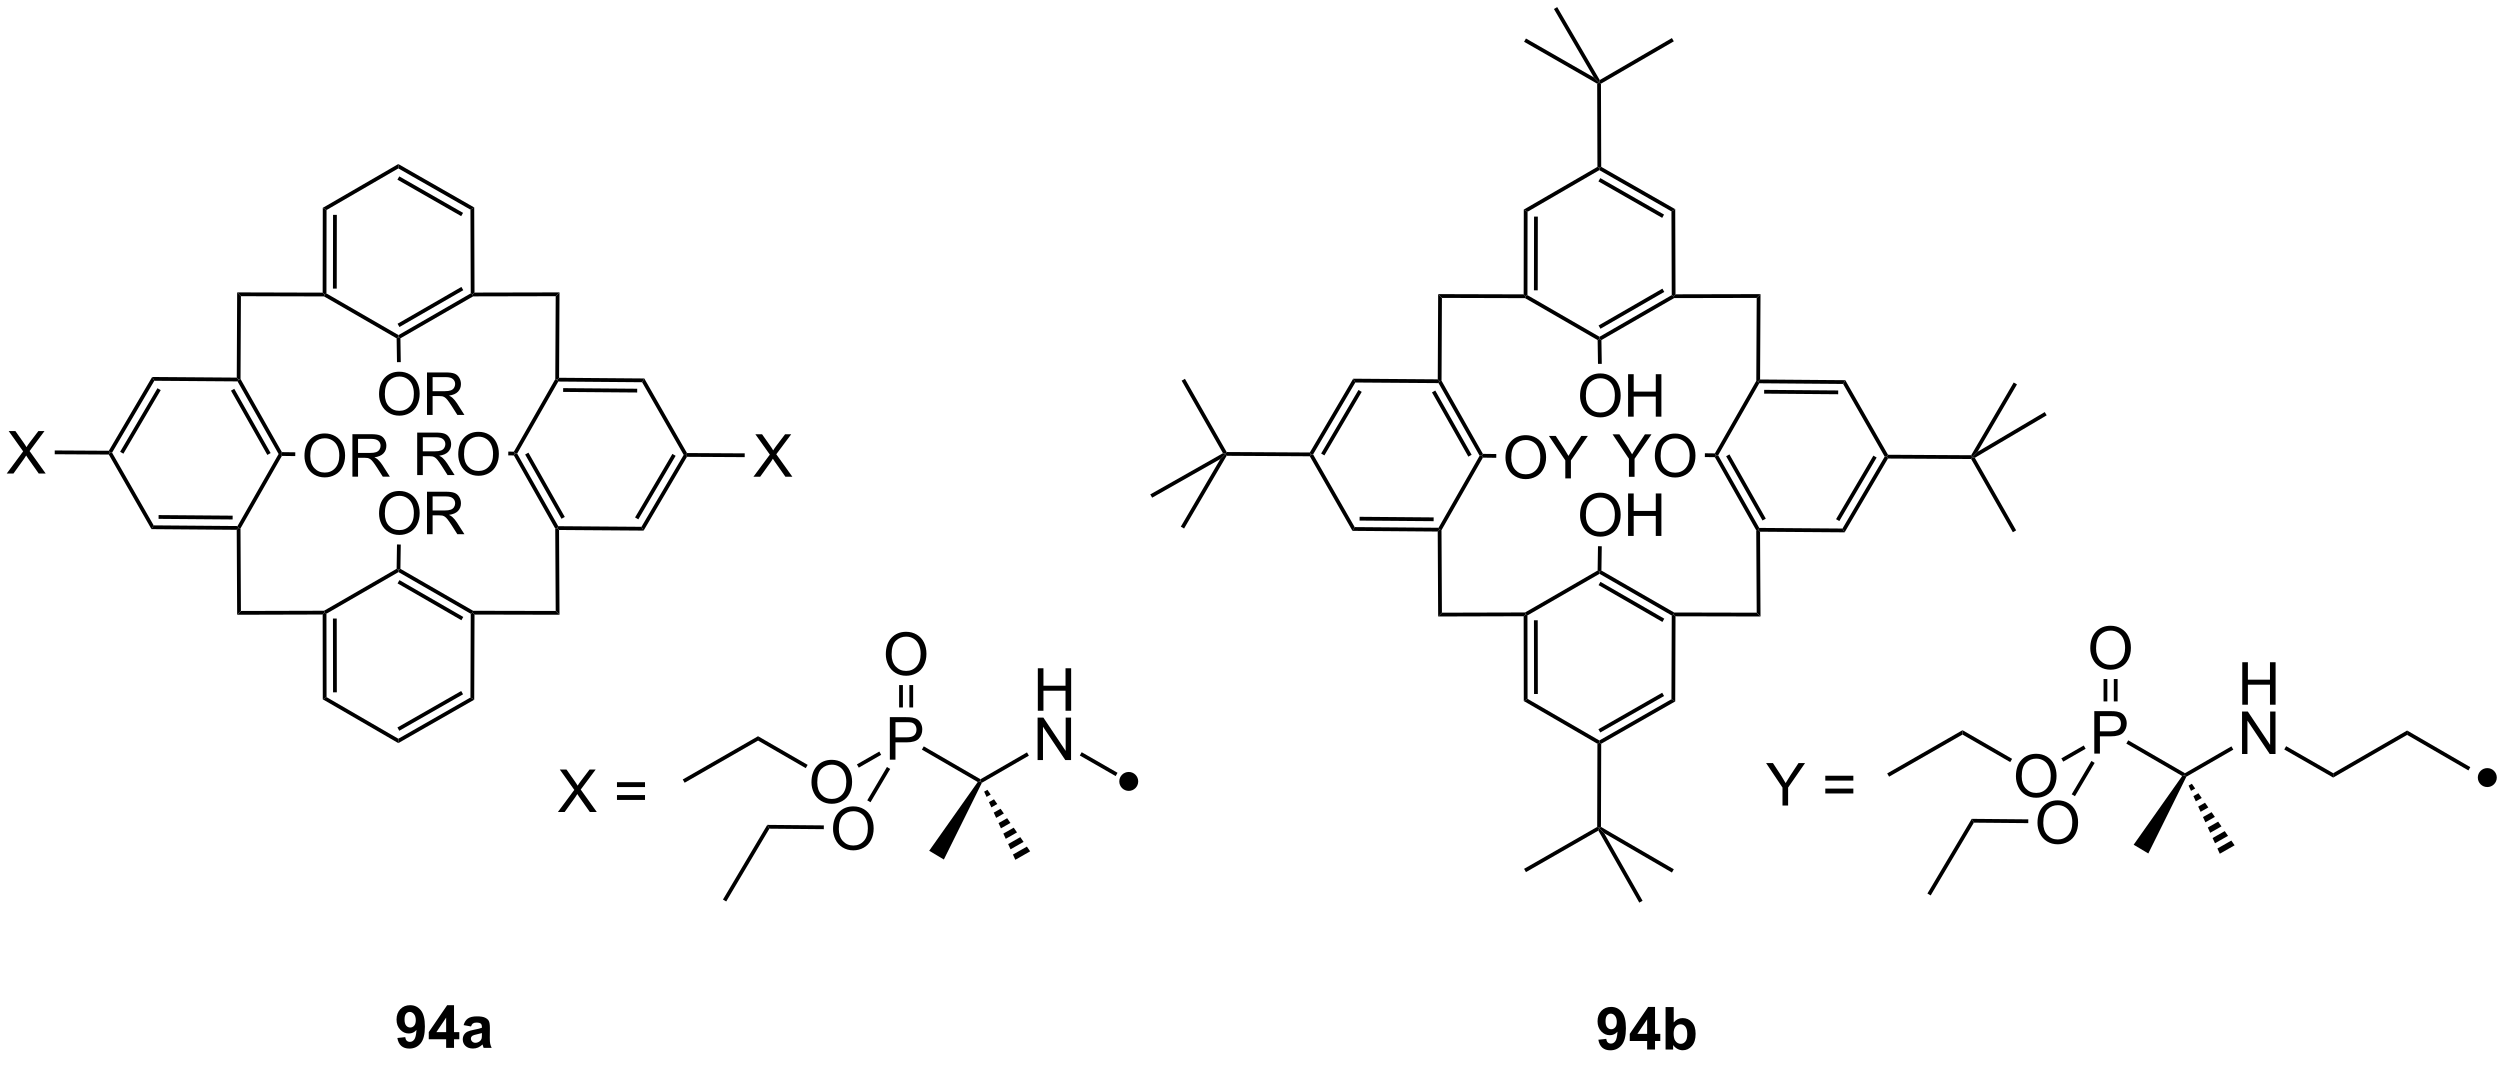 <?xml version="1.0" encoding="UTF-8"?>
<!DOCTYPE svg PUBLIC '-//W3C//DTD SVG 1.0//EN'
          'http://www.w3.org/TR/2001/REC-SVG-20010904/DTD/svg10.dtd'>
<svg stroke-dasharray="none" shape-rendering="auto" xmlns="http://www.w3.org/2000/svg" font-family="'Dialog'" text-rendering="auto" width="90" fill-opacity="1" color-interpolation="auto" color-rendering="auto" preserveAspectRatio="xMidYMid meet" font-size="12px" viewBox="0 0 90 39" fill="black" xmlns:xlink="http://www.w3.org/1999/xlink" stroke="black" image-rendering="auto" stroke-miterlimit="10" stroke-linecap="square" stroke-linejoin="miter" font-style="normal" stroke-width="1" height="39" stroke-dashoffset="0" font-weight="normal" stroke-opacity="1"
><!--Generated by the Batik Graphics2D SVG Generator--><defs id="genericDefs"
  /><g
  ><defs id="defs1"
    ><clipPath clipPathUnits="userSpaceOnUse" id="clipPath1"
      ><path d="M0.67 0.633 L347.197 0.633 L347.197 147.313 L0.67 147.313 L0.67 0.633 Z"
      /></clipPath
      ><clipPath clipPathUnits="userSpaceOnUse" id="clipPath2"
      ><path d="M116.423 28.779 L116.423 171.381 L453.315 171.381 L453.315 28.779 Z"
      /></clipPath
    ></defs
    ><g transform="translate(-0,0) scale(0.26,0.26) translate(-0.67,-0.633) matrix(1.029,0,0,1.029,-119.082,-28.969)"
    ><path d="M451.067 134.674 C450.362 134.674 449.791 134.103 449.791 133.398 C449.791 132.694 450.362 132.123 451.067 132.123 C451.771 132.123 452.342 132.694 452.342 133.398 C452.342 134.103 451.771 134.674 451.067 134.674" stroke="none" clip-path="url(#clipPath2)"
    /></g
    ><g transform="matrix(0.267,0,0,0.267,-31.102,-7.688)"
    ><path d="M268.678 135.43 C267.973 135.43 267.402 134.858 267.402 134.154 C267.402 133.45 267.973 132.878 268.678 132.878 C269.382 132.878 269.953 133.45 269.953 134.154 C269.953 134.858 269.382 135.43 268.678 135.43" stroke="none" clip-path="url(#clipPath2)"
    /></g
    ><g transform="matrix(0.267,0,0,0.267,-31.102,-7.688)"
    ><path d="M170.064 168.749 L171.126 168.632 Q171.165 168.957 171.329 169.114 Q171.493 169.27 171.761 169.27 Q172.102 169.27 172.339 168.957 Q172.579 168.645 172.644 167.66 Q172.23 168.14 171.61 168.14 Q170.933 168.14 170.444 167.619 Q169.954 167.098 169.954 166.262 Q169.954 165.39 170.47 164.858 Q170.988 164.325 171.79 164.325 Q172.66 164.325 173.217 164.999 Q173.777 165.671 173.777 167.215 Q173.777 168.785 173.194 169.481 Q172.613 170.176 171.681 170.176 Q171.009 170.176 170.595 169.819 Q170.181 169.46 170.064 168.749 ZM172.548 166.351 Q172.548 165.819 172.303 165.528 Q172.058 165.233 171.738 165.233 Q171.433 165.233 171.233 165.476 Q171.032 165.715 171.032 166.262 Q171.032 166.817 171.251 167.077 Q171.47 167.335 171.798 167.335 Q172.113 167.335 172.329 167.085 Q172.548 166.835 172.548 166.351 ZM176.64 170.075 L176.64 168.921 L174.297 168.921 L174.297 167.96 L176.781 164.325 L177.703 164.325 L177.703 167.957 L178.414 167.957 L178.414 168.921 L177.703 168.921 L177.703 170.075 L176.64 170.075 ZM176.64 167.957 L176.64 165.999 L175.325 167.957 L176.64 167.957 ZM179.993 167.192 L178.996 167.012 Q179.165 166.41 179.574 166.121 Q179.985 165.832 180.793 165.832 Q181.527 165.832 181.886 166.007 Q182.246 166.179 182.392 166.447 Q182.54 166.715 182.54 167.429 L182.527 168.71 Q182.527 169.257 182.579 169.517 Q182.634 169.778 182.777 170.075 L181.691 170.075 Q181.649 169.965 181.587 169.749 Q181.558 169.653 181.548 169.621 Q181.267 169.895 180.946 170.033 Q180.626 170.168 180.261 170.168 Q179.621 170.168 179.251 169.822 Q178.884 169.473 178.884 168.942 Q178.884 168.59 179.05 168.314 Q179.22 168.038 179.522 167.892 Q179.824 167.746 180.394 167.637 Q181.165 167.491 181.462 167.366 L181.462 167.257 Q181.462 166.942 181.306 166.806 Q181.149 166.671 180.714 166.671 Q180.423 166.671 180.259 166.788 Q180.095 166.903 179.993 167.192 ZM181.462 168.082 Q181.251 168.153 180.793 168.252 Q180.337 168.348 180.196 168.442 Q179.98 168.593 179.98 168.827 Q179.98 169.059 180.152 169.228 Q180.324 169.395 180.589 169.395 Q180.886 169.395 181.157 169.2 Q181.355 169.051 181.418 168.835 Q181.462 168.694 181.462 168.301 L181.462 168.082 Z" stroke="none" clip-path="url(#clipPath2)"
    /></g
    ><g transform="matrix(0.267,0,0,0.267,-31.102,-7.688)"
    ><path d="M172.737 92.846 L172.737 87.12 L175.276 87.12 Q176.042 87.12 176.44 87.273 Q176.839 87.427 177.076 87.817 Q177.315 88.208 177.315 88.682 Q177.315 89.291 176.919 89.711 Q176.526 90.127 175.701 90.239 Q176.002 90.385 176.159 90.526 Q176.489 90.831 176.786 91.286 L177.784 92.846 L176.831 92.846 L176.073 91.653 Q175.739 91.138 175.523 90.864 Q175.31 90.591 175.141 90.481 Q174.971 90.372 174.794 90.331 Q174.667 90.302 174.372 90.302 L173.495 90.302 L173.495 92.846 L172.737 92.846 ZM173.495 89.646 L175.122 89.646 Q175.643 89.646 175.935 89.539 Q176.229 89.432 176.38 89.195 Q176.534 88.958 176.534 88.682 Q176.534 88.276 176.237 88.015 Q175.943 87.752 175.307 87.752 L173.495 87.752 L173.495 89.646 ZM178.272 90.057 Q178.272 88.63 179.038 87.825 Q179.803 87.018 181.014 87.018 Q181.806 87.018 182.441 87.398 Q183.079 87.776 183.413 88.453 Q183.749 89.13 183.749 89.989 Q183.749 90.862 183.397 91.549 Q183.046 92.237 182.4 92.591 Q181.756 92.945 181.009 92.945 Q180.202 92.945 179.564 92.554 Q178.928 92.161 178.6 91.487 Q178.272 90.81 178.272 90.057 ZM179.053 90.067 Q179.053 91.104 179.608 91.7 Q180.165 92.294 181.006 92.294 Q181.861 92.294 182.413 91.692 Q182.967 91.091 182.967 89.987 Q182.967 89.286 182.73 88.765 Q182.493 88.245 182.038 87.958 Q181.585 87.669 181.017 87.669 Q180.212 87.669 179.631 88.224 Q179.053 88.776 179.053 90.067 Z" stroke="none" clip-path="url(#clipPath2)"
    /></g
    ><g transform="matrix(0.267,0,0,0.267,-31.102,-7.688)"
    ><path d="M167.595 81.95 Q167.595 80.523 168.36 79.718 Q169.126 78.911 170.337 78.911 Q171.129 78.911 171.764 79.291 Q172.402 79.669 172.735 80.346 Q173.071 81.023 173.071 81.882 Q173.071 82.755 172.72 83.442 Q172.368 84.13 171.722 84.484 Q171.079 84.838 170.332 84.838 Q169.524 84.838 168.886 84.447 Q168.251 84.054 167.923 83.38 Q167.595 82.703 167.595 81.95 ZM168.376 81.96 Q168.376 82.997 168.931 83.593 Q169.488 84.187 170.329 84.187 Q171.183 84.187 171.735 83.585 Q172.29 82.984 172.29 81.88 Q172.29 81.179 172.053 80.658 Q171.816 80.137 171.36 79.851 Q170.907 79.562 170.339 79.562 Q169.535 79.562 168.954 80.117 Q168.376 80.669 168.376 81.96 ZM174.06 84.739 L174.06 79.012 L176.599 79.012 Q177.364 79.012 177.763 79.166 Q178.161 79.32 178.398 79.71 Q178.638 80.101 178.638 80.575 Q178.638 81.184 178.242 81.604 Q177.849 82.02 177.023 82.132 Q177.325 82.278 177.481 82.419 Q177.812 82.723 178.109 83.179 L179.106 84.739 L178.153 84.739 L177.395 83.546 Q177.062 83.031 176.846 82.757 Q176.632 82.484 176.463 82.374 Q176.294 82.265 176.117 82.223 Q175.989 82.195 175.695 82.195 L174.817 82.195 L174.817 84.739 L174.06 84.739 ZM174.817 81.538 L176.445 81.538 Q176.966 81.538 177.257 81.432 Q177.552 81.325 177.703 81.088 Q177.856 80.851 177.856 80.575 Q177.856 80.169 177.56 79.908 Q177.265 79.645 176.63 79.645 L174.817 79.645 L174.817 81.538 Z" stroke="none" clip-path="url(#clipPath2)"
    /></g
    ><g transform="matrix(0.267,0,0,0.267,-31.102,-7.688)"
    ><path d="M157.539 90.275 Q157.539 88.847 158.305 88.043 Q159.071 87.236 160.281 87.236 Q161.073 87.236 161.709 87.616 Q162.347 87.993 162.68 88.671 Q163.016 89.347 163.016 90.207 Q163.016 91.079 162.664 91.767 Q162.313 92.454 161.667 92.808 Q161.024 93.163 160.276 93.163 Q159.469 93.163 158.831 92.772 Q158.196 92.379 157.867 91.704 Q157.539 91.027 157.539 90.275 ZM158.321 90.285 Q158.321 91.322 158.875 91.918 Q159.433 92.512 160.274 92.512 Q161.128 92.512 161.68 91.91 Q162.235 91.308 162.235 90.204 Q162.235 89.504 161.998 88.983 Q161.761 88.462 161.305 88.176 Q160.852 87.887 160.284 87.887 Q159.479 87.887 158.899 88.441 Q158.321 88.993 158.321 90.285 ZM164.004 93.064 L164.004 87.337 L166.543 87.337 Q167.309 87.337 167.707 87.491 Q168.106 87.644 168.343 88.035 Q168.582 88.426 168.582 88.9 Q168.582 89.509 168.186 89.928 Q167.793 90.345 166.968 90.457 Q167.27 90.603 167.426 90.743 Q167.757 91.048 168.054 91.504 L169.051 93.064 L168.098 93.064 L167.34 91.871 Q167.007 91.355 166.791 91.082 Q166.577 90.808 166.408 90.699 Q166.238 90.59 166.061 90.548 Q165.934 90.519 165.64 90.519 L164.762 90.519 L164.762 93.064 L164.004 93.064 ZM164.762 89.863 L166.39 89.863 Q166.91 89.863 167.202 89.756 Q167.496 89.65 167.647 89.413 Q167.801 89.176 167.801 88.9 Q167.801 88.493 167.504 88.233 Q167.21 87.97 166.575 87.97 L164.762 87.97 L164.762 89.863 Z" stroke="none" clip-path="url(#clipPath2)"
    /></g
    ><g transform="matrix(0.267,0,0,0.267,-31.102,-7.688)"
    ><path d="M167.595 98.033 Q167.595 96.606 168.36 95.801 Q169.126 94.994 170.337 94.994 Q171.129 94.994 171.764 95.374 Q172.402 95.752 172.735 96.429 Q173.071 97.106 173.071 97.965 Q173.071 98.838 172.72 99.525 Q172.368 100.213 171.722 100.567 Q171.079 100.921 170.332 100.921 Q169.524 100.921 168.886 100.53 Q168.251 100.137 167.923 99.463 Q167.595 98.785 167.595 98.033 ZM168.376 98.043 Q168.376 99.08 168.931 99.676 Q169.488 100.27 170.329 100.27 Q171.183 100.27 171.735 99.668 Q172.29 99.067 172.29 97.963 Q172.29 97.262 172.053 96.741 Q171.816 96.22 171.36 95.934 Q170.907 95.645 170.339 95.645 Q169.535 95.645 168.954 96.2 Q168.376 96.752 168.376 98.043 ZM174.06 100.822 L174.06 95.095 L176.599 95.095 Q177.364 95.095 177.763 95.249 Q178.161 95.403 178.398 95.793 Q178.638 96.184 178.638 96.658 Q178.638 97.267 178.242 97.687 Q177.849 98.103 177.023 98.215 Q177.325 98.361 177.481 98.502 Q177.812 98.806 178.109 99.262 L179.106 100.822 L178.153 100.822 L177.395 99.629 Q177.062 99.114 176.846 98.84 Q176.632 98.567 176.463 98.457 Q176.294 98.348 176.117 98.306 Q175.989 98.278 175.695 98.278 L174.817 98.278 L174.817 100.822 L174.06 100.822 ZM174.817 97.621 L176.445 97.621 Q176.966 97.621 177.257 97.515 Q177.552 97.408 177.703 97.171 Q177.856 96.934 177.856 96.658 Q177.856 96.252 177.56 95.991 Q177.265 95.728 176.63 95.728 L174.817 95.728 L174.817 97.621 Z" stroke="none" clip-path="url(#clipPath2)"
    /></g
    ><g transform="matrix(0.267,0,0,0.267,-31.102,-7.688)"
    ><path d="M218.073 93.073 L220.286 90.088 L218.333 87.346 L219.237 87.346 L220.276 88.815 Q220.599 89.27 220.737 89.518 Q220.927 89.205 221.19 88.864 L222.341 87.346 L223.167 87.346 L221.154 90.044 L223.323 93.073 L222.385 93.073 L220.943 91.028 Q220.823 90.854 220.693 90.645 Q220.502 90.958 220.419 91.075 L218.982 93.073 L218.073 93.073 Z" stroke="none" clip-path="url(#clipPath2)"
    /></g
    ><g transform="matrix(0.267,0,0,0.267,-31.102,-7.688)"
    ><path d="M117.395 92.637 L119.608 89.653 L117.655 86.911 L118.559 86.911 L119.598 88.379 Q119.921 88.835 120.059 89.083 Q120.249 88.77 120.512 88.429 L121.663 86.911 L122.489 86.911 L120.476 89.609 L122.645 92.637 L121.707 92.637 L120.265 90.593 Q120.145 90.418 120.015 90.21 Q119.825 90.523 119.741 90.64 L118.304 92.637 L117.395 92.637 Z" stroke="none" clip-path="url(#clipPath2)"
    /></g
    ><g transform="matrix(0.267,0,0,0.267,-31.102,-7.688)"
    ><path d="M331.996 168.982 L333.059 168.864 Q333.098 169.19 333.262 169.346 Q333.426 169.502 333.694 169.502 Q334.036 169.502 334.272 169.19 Q334.512 168.877 334.577 167.893 Q334.163 168.372 333.543 168.372 Q332.866 168.372 332.377 167.851 Q331.887 167.33 331.887 166.494 Q331.887 165.622 332.403 165.091 Q332.921 164.557 333.723 164.557 Q334.593 164.557 335.15 165.232 Q335.71 165.903 335.71 167.448 Q335.71 169.018 335.127 169.713 Q334.546 170.409 333.614 170.409 Q332.942 170.409 332.528 170.052 Q332.114 169.692 331.996 168.982 ZM334.481 166.583 Q334.481 166.052 334.236 165.76 Q333.991 165.466 333.671 165.466 Q333.366 165.466 333.166 165.708 Q332.965 165.948 332.965 166.494 Q332.965 167.049 333.184 167.31 Q333.403 167.567 333.731 167.567 Q334.046 167.567 334.262 167.317 Q334.481 167.067 334.481 166.583 ZM338.573 170.307 L338.573 169.153 L336.229 169.153 L336.229 168.192 L338.714 164.557 L339.636 164.557 L339.636 168.19 L340.347 168.19 L340.347 169.153 L339.636 169.153 L339.636 170.307 L338.573 170.307 ZM338.573 168.19 L338.573 166.232 L337.258 168.19 L338.573 168.19 ZM341.059 170.307 L341.059 164.58 L342.155 164.58 L342.155 166.643 Q342.663 166.065 343.358 166.065 Q344.116 166.065 344.611 166.614 Q345.108 167.161 345.108 168.19 Q345.108 169.252 344.603 169.828 Q344.098 170.401 343.374 170.401 Q343.02 170.401 342.673 170.224 Q342.327 170.044 342.077 169.698 L342.077 170.307 L341.059 170.307 ZM342.147 168.143 Q342.147 168.786 342.351 169.096 Q342.637 169.534 343.108 169.534 Q343.473 169.534 343.728 169.224 Q343.983 168.911 343.983 168.244 Q343.983 167.534 343.726 167.219 Q343.468 166.903 343.067 166.903 Q342.671 166.903 342.408 167.211 Q342.147 167.518 342.147 168.143 Z" stroke="none" clip-path="url(#clipPath2)"
    /></g
    ><g transform="matrix(0.267,0,0,0.267,-31.102,-7.688)"
    ><path d="M336.119 93.079 L336.119 90.651 L333.911 87.352 L334.833 87.352 L335.963 89.079 Q336.275 89.563 336.543 90.047 Q336.801 89.597 337.168 89.034 L338.278 87.352 L339.161 87.352 L336.877 90.651 L336.877 93.079 L336.119 93.079 ZM339.611 90.29 Q339.611 88.862 340.377 88.058 Q341.142 87.251 342.353 87.251 Q343.145 87.251 343.781 87.631 Q344.418 88.008 344.752 88.685 Q345.088 89.362 345.088 90.222 Q345.088 91.094 344.736 91.782 Q344.385 92.469 343.739 92.823 Q343.096 93.178 342.348 93.178 Q341.541 93.178 340.903 92.787 Q340.267 92.394 339.939 91.719 Q339.611 91.042 339.611 90.29 ZM340.392 90.3 Q340.392 91.336 340.947 91.933 Q341.505 92.526 342.346 92.526 Q343.2 92.526 343.752 91.925 Q344.307 91.323 344.307 90.219 Q344.307 89.519 344.07 88.998 Q343.833 88.477 343.377 88.191 Q342.924 87.901 342.356 87.901 Q341.551 87.901 340.971 88.456 Q340.392 89.008 340.392 90.3 Z" stroke="none" clip-path="url(#clipPath2)"
    /></g
    ><g transform="matrix(0.267,0,0,0.267,-31.102,-7.688)"
    ><path d="M329.527 82.182 Q329.527 80.755 330.293 79.951 Q331.059 79.143 332.27 79.143 Q333.061 79.143 333.697 79.524 Q334.335 79.901 334.668 80.578 Q335.004 81.255 335.004 82.115 Q335.004 82.987 334.652 83.675 Q334.301 84.362 333.655 84.716 Q333.012 85.07 332.264 85.07 Q331.457 85.07 330.819 84.68 Q330.184 84.287 329.856 83.612 Q329.527 82.935 329.527 82.182 ZM330.309 82.193 Q330.309 83.229 330.863 83.826 Q331.421 84.419 332.262 84.419 Q333.116 84.419 333.668 83.818 Q334.223 83.216 334.223 82.112 Q334.223 81.412 333.986 80.891 Q333.749 80.37 333.293 80.084 Q332.84 79.794 332.272 79.794 Q331.468 79.794 330.887 80.349 Q330.309 80.901 330.309 82.193 ZM336.003 84.972 L336.003 79.245 L336.761 79.245 L336.761 81.597 L339.737 81.597 L339.737 79.245 L340.495 79.245 L340.495 84.972 L339.737 84.972 L339.737 82.271 L336.761 82.271 L336.761 84.972 L336.003 84.972 Z" stroke="none" clip-path="url(#clipPath2)"
    /></g
    ><g transform="matrix(0.267,0,0,0.267,-31.102,-7.688)"
    ><path d="M319.472 90.507 Q319.472 89.08 320.238 88.275 Q321.003 87.468 322.214 87.468 Q323.006 87.468 323.642 87.848 Q324.279 88.226 324.613 88.903 Q324.949 89.58 324.949 90.439 Q324.949 91.312 324.597 91.999 Q324.246 92.687 323.6 93.041 Q322.957 93.395 322.209 93.395 Q321.402 93.395 320.764 93.004 Q320.128 92.611 319.8 91.937 Q319.472 91.26 319.472 90.507 ZM320.253 90.518 Q320.253 91.554 320.808 92.15 Q321.365 92.744 322.207 92.744 Q323.061 92.744 323.613 92.143 Q324.168 91.541 324.168 90.437 Q324.168 89.736 323.93 89.216 Q323.694 88.695 323.238 88.408 Q322.785 88.119 322.217 88.119 Q321.412 88.119 320.832 88.674 Q320.253 89.226 320.253 90.518 ZM327.539 93.296 L327.539 90.869 L325.33 87.57 L326.252 87.57 L327.382 89.296 Q327.695 89.781 327.963 90.265 Q328.221 89.814 328.588 89.252 L329.697 87.57 L330.58 87.57 L328.296 90.869 L328.296 93.296 L327.539 93.296 Z" stroke="none" clip-path="url(#clipPath2)"
    /></g
    ><g transform="matrix(0.267,0,0,0.267,-31.102,-7.688)"
    ><path d="M329.527 98.265 Q329.527 96.838 330.293 96.034 Q331.059 95.226 332.27 95.226 Q333.061 95.226 333.697 95.607 Q334.335 95.984 334.668 96.661 Q335.004 97.338 335.004 98.198 Q335.004 99.07 334.652 99.758 Q334.301 100.445 333.655 100.799 Q333.012 101.153 332.264 101.153 Q331.457 101.153 330.819 100.763 Q330.184 100.37 329.856 99.695 Q329.527 99.018 329.527 98.265 ZM330.309 98.276 Q330.309 99.312 330.863 99.909 Q331.421 100.502 332.262 100.502 Q333.116 100.502 333.668 99.901 Q334.223 99.299 334.223 98.195 Q334.223 97.495 333.986 96.974 Q333.749 96.453 333.293 96.166 Q332.84 95.877 332.272 95.877 Q331.468 95.877 330.887 96.432 Q330.309 96.984 330.309 98.276 ZM336.003 101.055 L336.003 95.328 L336.761 95.328 L336.761 97.68 L339.737 97.68 L339.737 95.328 L340.495 95.328 L340.495 101.055 L339.737 101.055 L339.737 98.354 L336.761 98.354 L336.761 101.055 L336.003 101.055 Z" stroke="none" clip-path="url(#clipPath2)"
    /></g
    ><g transform="matrix(0.267,0,0,0.267,-31.102,-7.688)"
    ><path d="M398.864 130.403 L398.864 124.676 L401.025 124.676 Q401.596 124.676 401.895 124.731 Q402.317 124.801 402.601 124.999 Q402.887 125.195 403.062 125.551 Q403.236 125.906 403.236 126.333 Q403.236 127.062 402.77 127.57 Q402.307 128.075 401.09 128.075 L399.622 128.075 L399.622 130.403 L398.864 130.403 ZM399.622 127.398 L401.103 127.398 Q401.838 127.398 402.145 127.124 Q402.455 126.851 402.455 126.356 Q402.455 125.997 402.273 125.741 Q402.09 125.484 401.793 125.403 Q401.603 125.351 401.088 125.351 L399.622 125.351 L399.622 127.398 Z" stroke="none" clip-path="url(#clipPath2)"
    /></g
    ><g transform="matrix(0.267,0,0,0.267,-31.102,-7.688)"
    ><path d="M398.322 116.205 Q398.322 114.778 399.088 113.974 Q399.853 113.166 401.064 113.166 Q401.856 113.166 402.491 113.546 Q403.129 113.924 403.463 114.601 Q403.799 115.278 403.799 116.138 Q403.799 117.01 403.447 117.698 Q403.096 118.385 402.45 118.739 Q401.807 119.093 401.059 119.093 Q400.252 119.093 399.614 118.703 Q398.978 118.309 398.65 117.635 Q398.322 116.958 398.322 116.205 ZM399.103 116.216 Q399.103 117.252 399.658 117.849 Q400.215 118.442 401.057 118.442 Q401.911 118.442 402.463 117.841 Q403.017 117.239 403.017 116.135 Q403.017 115.434 402.781 114.914 Q402.543 114.393 402.088 114.106 Q401.635 113.817 401.067 113.817 Q400.262 113.817 399.682 114.372 Q399.103 114.924 399.103 116.216 Z" stroke="none" clip-path="url(#clipPath2)"
    /></g
    ><g transform="matrix(0.267,0,0,0.267,-31.102,-7.688)"
    ><path d="M418.816 123.811 L418.816 118.084 L419.574 118.084 L419.574 120.436 L422.551 120.436 L422.551 118.084 L423.308 118.084 L423.308 123.811 L422.551 123.811 L422.551 121.111 L419.574 121.111 L419.574 123.811 L418.816 123.811 Z" stroke="none" clip-path="url(#clipPath2)"
    /></g
    ><g transform="matrix(0.267,0,0,0.267,-31.102,-7.688)"
    ><path d="M418.785 130.461 L418.785 124.734 L419.564 124.734 L422.571 129.229 L422.571 124.734 L423.298 124.734 L423.298 130.461 L422.519 130.461 L419.512 125.961 L419.512 130.461 L418.785 130.461 Z" stroke="none" clip-path="url(#clipPath2)"
    /></g
    ><g transform="matrix(0.267,0,0,0.267,-31.102,-7.688)"
    ><path d="M391.204 139.745 Q391.204 138.318 391.969 137.514 Q392.735 136.706 393.946 136.706 Q394.738 136.706 395.373 137.087 Q396.011 137.464 396.344 138.141 Q396.68 138.818 396.68 139.678 Q396.68 140.55 396.329 141.238 Q395.977 141.925 395.331 142.279 Q394.688 142.633 393.941 142.633 Q393.133 142.633 392.495 142.243 Q391.86 141.85 391.532 141.175 Q391.204 140.498 391.204 139.745 ZM391.985 139.756 Q391.985 140.792 392.54 141.389 Q393.097 141.982 393.938 141.982 Q394.792 141.982 395.344 141.381 Q395.899 140.779 395.899 139.675 Q395.899 138.975 395.662 138.454 Q395.425 137.933 394.969 137.647 Q394.516 137.357 393.948 137.357 Q393.144 137.357 392.563 137.912 Q391.985 138.464 391.985 139.756 Z" stroke="none" clip-path="url(#clipPath2)"
    /></g
    ><g transform="matrix(0.267,0,0,0.267,-31.102,-7.688)"
    ><path d="M388.297 133.468 Q388.297 132.041 389.063 131.236 Q389.829 130.429 391.04 130.429 Q391.831 130.429 392.467 130.809 Q393.105 131.187 393.438 131.864 Q393.774 132.541 393.774 133.4 Q393.774 134.273 393.422 134.96 Q393.071 135.648 392.425 136.002 Q391.782 136.356 391.034 136.356 Q390.227 136.356 389.589 135.965 Q388.954 135.572 388.625 134.898 Q388.297 134.221 388.297 133.468 ZM389.079 133.478 Q389.079 134.515 389.633 135.111 Q390.191 135.705 391.032 135.705 Q391.886 135.705 392.438 135.103 Q392.993 134.502 392.993 133.398 Q392.993 132.697 392.756 132.176 Q392.519 131.655 392.063 131.369 Q391.61 131.08 391.042 131.08 Q390.238 131.08 389.657 131.635 Q389.079 132.187 389.079 133.478 Z" stroke="none" clip-path="url(#clipPath2)"
    /></g
    ><g transform="matrix(0.267,0,0,0.267,-31.102,-7.688)"
    ><path d="M356.823 137.409 L356.823 134.982 L354.614 131.682 L355.536 131.682 L356.666 133.409 Q356.979 133.893 357.247 134.378 Q357.505 133.927 357.872 133.365 L358.981 131.682 L359.864 131.682 L357.58 134.982 L357.58 137.409 L356.823 137.409 ZM366.376 134.042 L362.595 134.042 L362.595 133.386 L366.376 133.386 L366.376 134.042 ZM366.376 135.779 L362.595 135.779 L362.595 135.123 L366.376 135.123 L366.376 135.779 Z" stroke="none" clip-path="url(#clipPath2)"
    /></g
    ><g transform="matrix(0.267,0,0,0.267,-31.102,-7.688)"
    ><path d="M191.706 138.281 L193.92 135.296 L191.967 132.554 L192.87 132.554 L193.909 134.023 Q194.232 134.479 194.37 134.726 Q194.56 134.414 194.823 134.072 L195.974 132.554 L196.8 132.554 L194.787 135.252 L196.956 138.281 L196.019 138.281 L194.576 136.237 Q194.456 136.062 194.326 135.854 Q194.136 136.166 194.053 136.283 L192.615 138.281 L191.706 138.281 ZM203.455 134.914 L199.674 134.914 L199.674 134.257 L203.455 134.257 L203.455 134.914 ZM203.455 136.651 L199.674 136.651 L199.674 135.994 L203.455 135.994 L203.455 136.651 Z" stroke="none" clip-path="url(#clipPath2)"
    /></g
    ><g transform="matrix(0.267,0,0,0.267,-31.102,-7.688)"
    ><path d="M236.466 131.217 L236.466 125.49 L238.627 125.49 Q239.198 125.49 239.497 125.545 Q239.919 125.615 240.203 125.813 Q240.489 126.008 240.664 126.365 Q240.838 126.719 240.838 127.146 Q240.838 127.876 240.372 128.383 Q239.909 128.888 238.693 128.888 L237.224 128.888 L237.224 131.217 L236.466 131.217 ZM237.224 128.211 L238.706 128.211 Q239.44 128.211 239.747 127.938 Q240.057 127.665 240.057 127.17 Q240.057 126.81 239.875 126.555 Q239.693 126.297 239.396 126.217 Q239.206 126.165 238.69 126.165 L237.224 126.165 L237.224 128.211 Z" stroke="none" clip-path="url(#clipPath2)"
    /></g
    ><g transform="matrix(0.267,0,0,0.267,-31.102,-7.688)"
    ><path d="M235.924 117.019 Q235.924 115.592 236.69 114.787 Q237.456 113.98 238.667 113.98 Q239.458 113.98 240.094 114.36 Q240.732 114.738 241.065 115.415 Q241.401 116.092 241.401 116.951 Q241.401 117.824 241.049 118.511 Q240.698 119.199 240.052 119.553 Q239.409 119.907 238.661 119.907 Q237.854 119.907 237.216 119.516 Q236.581 119.123 236.252 118.449 Q235.924 117.772 235.924 117.019 ZM236.706 117.029 Q236.706 118.066 237.26 118.662 Q237.818 119.256 238.659 119.256 Q239.513 119.256 240.065 118.654 Q240.62 118.053 240.62 116.949 Q240.62 116.248 240.383 115.727 Q240.146 115.207 239.69 114.92 Q239.237 114.631 238.669 114.631 Q237.864 114.631 237.284 115.186 Q236.706 115.738 236.706 117.029 Z" stroke="none" clip-path="url(#clipPath2)"
    /></g
    ><g transform="matrix(0.267,0,0,0.267,-31.102,-7.688)"
    ><path d="M256.418 124.625 L256.418 118.898 L257.176 118.898 L257.176 121.25 L260.153 121.25 L260.153 118.898 L260.911 118.898 L260.911 124.625 L260.153 124.625 L260.153 121.924 L257.176 121.924 L257.176 124.625 L256.418 124.625 Z" stroke="none" clip-path="url(#clipPath2)"
    /></g
    ><g transform="matrix(0.267,0,0,0.267,-31.102,-7.688)"
    ><path d="M256.387 131.275 L256.387 125.548 L257.166 125.548 L260.173 130.043 L260.173 125.548 L260.9 125.548 L260.9 131.275 L260.122 131.275 L257.114 126.775 L257.114 131.275 L256.387 131.275 Z" stroke="none" clip-path="url(#clipPath2)"
    /></g
    ><g transform="matrix(0.267,0,0,0.267,-31.102,-7.688)"
    ><path d="M228.806 140.559 Q228.806 139.132 229.571 138.327 Q230.337 137.52 231.548 137.52 Q232.339 137.52 232.975 137.9 Q233.613 138.278 233.946 138.955 Q234.282 139.632 234.282 140.491 Q234.282 141.364 233.931 142.051 Q233.579 142.739 232.933 143.093 Q232.29 143.447 231.543 143.447 Q230.735 143.447 230.097 143.056 Q229.462 142.663 229.134 141.989 Q228.806 141.312 228.806 140.559 ZM229.587 140.57 Q229.587 141.606 230.142 142.202 Q230.699 142.796 231.54 142.796 Q232.394 142.796 232.946 142.195 Q233.501 141.593 233.501 140.489 Q233.501 139.788 233.264 139.268 Q233.027 138.747 232.571 138.46 Q232.118 138.171 231.55 138.171 Q230.746 138.171 230.165 138.726 Q229.587 139.278 229.587 140.57 Z" stroke="none" clip-path="url(#clipPath2)"
    /></g
    ><g transform="matrix(0.267,0,0,0.267,-31.102,-7.688)"
    ><path d="M225.899 134.282 Q225.899 132.855 226.665 132.05 Q227.431 131.243 228.642 131.243 Q229.433 131.243 230.069 131.623 Q230.707 132.001 231.04 132.678 Q231.376 133.355 231.376 134.214 Q231.376 135.087 231.024 135.774 Q230.673 136.462 230.027 136.816 Q229.384 137.17 228.637 137.17 Q227.829 137.17 227.191 136.779 Q226.556 136.386 226.228 135.712 Q225.899 135.035 225.899 134.282 ZM226.681 134.292 Q226.681 135.329 227.236 135.925 Q227.793 136.519 228.634 136.519 Q229.488 136.519 230.04 135.917 Q230.595 135.316 230.595 134.212 Q230.595 133.511 230.358 132.99 Q230.121 132.469 229.665 132.183 Q229.212 131.894 228.644 131.894 Q227.84 131.894 227.259 132.448 Q226.681 133.001 226.681 134.292 Z" stroke="none" clip-path="url(#clipPath2)"
    /></g
    ><g transform="matrix(0.267,0,0,0.267,-31.102,-7.688)"
    ><path d="M185.772 90.204 L185.922 89.951 L186.215 89.951 L191.756 99.741 L191.606 99.995 L191.351 100.063 ZM187.293 90.079 L192.195 98.742 L192.639 98.491 L187.737 89.828 Z" stroke="none" clip-path="url(#clipPath2)"
    /></g
    ><g transform="matrix(0.267,0,0,0.267,-31.102,-7.688)"
    ><path d="M191.863 100.252 L191.606 99.995 L191.756 99.741 L202.976 99.825 L203.267 100.337 Z" stroke="none" clip-path="url(#clipPath2)"
    /></g
    ><g transform="matrix(0.267,0,0,0.267,-31.102,-7.688)"
    ><path d="M203.267 100.337 L202.976 99.825 L208.671 90.13 L208.965 90.132 L209.111 90.388 ZM202.552 98.82 L207.585 90.252 L207.145 89.994 L202.112 98.561 Z" stroke="none" clip-path="url(#clipPath2)"
    /></g
    ><g transform="matrix(0.267,0,0,0.267,-31.102,-7.688)"
    ><path d="M209.114 89.878 L208.965 90.132 L208.671 90.13 L203.062 80.331 L203.359 79.823 Z" stroke="none" clip-path="url(#clipPath2)"
    /></g
    ><g transform="matrix(0.267,0,0,0.267,-31.102,-7.688)"
    ><path d="M203.359 79.823 L203.062 80.331 L191.759 80.239 L191.612 79.983 L191.868 79.73 ZM202.402 81.207 L192.418 81.126 L192.414 81.636 L202.398 81.717 Z" stroke="none" clip-path="url(#clipPath2)"
    /></g
    ><g transform="matrix(0.267,0,0,0.267,-31.102,-7.688)"
    ><path d="M191.357 79.914 L191.612 79.983 L191.759 80.239 L186.215 89.951 L185.922 89.951 L185.775 89.693 Z" stroke="none" clip-path="url(#clipPath2)"
    /></g
    ><g transform="matrix(0.267,0,0,0.267,-31.102,-7.688)"
    ><path d="M185.775 89.693 L185.922 89.951 L185.772 90.204 L185.014 90.194 L185.021 89.683 Z" stroke="none" clip-path="url(#clipPath2)"
    /></g
    ><g transform="matrix(0.267,0,0,0.267,-31.102,-7.688)"
    ><path d="M160.518 122.79 L160.008 123.084 L159.992 111.651 L160.247 111.395 L160.502 111.542 ZM161.902 122.138 L161.888 112.194 L161.378 112.194 L161.392 122.138 Z" stroke="none" clip-path="url(#clipPath2)"
    /></g
    ><g transform="matrix(0.267,0,0,0.267,-31.102,-7.688)"
    ><path d="M160.502 111.542 L160.247 111.395 L160.178 111.14 L169.965 105.487 L170.218 105.636 L170.218 105.93 Z" stroke="none" clip-path="url(#clipPath2)"
    /></g
    ><g transform="matrix(0.267,0,0,0.267,-31.102,-7.688)"
    ><path d="M170.218 105.93 L170.218 105.636 L170.475 105.49 L180.281 111.147 L180.212 111.402 L179.957 111.549 ZM170.091 107.455 L178.697 112.421 L178.952 111.979 L170.346 107.013 Z" stroke="none" clip-path="url(#clipPath2)"
    /></g
    ><g transform="matrix(0.267,0,0,0.267,-31.102,-7.688)"
    ><path d="M179.957 111.549 L180.212 111.402 L180.467 111.657 L180.427 123.136 L179.918 122.839 Z" stroke="none" clip-path="url(#clipPath2)"
    /></g
    ><g transform="matrix(0.267,0,0,0.267,-31.102,-7.688)"
    ><path d="M179.918 122.839 L180.427 123.136 L170.192 128.989 L170.194 128.4 ZM178.669 121.964 L170.071 126.881 L170.324 127.324 L178.922 122.407 Z" stroke="none" clip-path="url(#clipPath2)"
    /></g
    ><g transform="matrix(0.267,0,0,0.267,-31.102,-7.688)"
    ><path d="M170.194 128.4 L170.192 128.989 L160.008 123.084 L160.518 122.79 Z" stroke="none" clip-path="url(#clipPath2)"
    /></g
    ><g transform="matrix(0.267,0,0,0.267,-31.102,-7.688)"
    ><path d="M160.178 111.14 L160.247 111.395 L159.992 111.651 L148.462 111.683 L148.97 111.172 Z" stroke="none" clip-path="url(#clipPath2)"
    /></g
    ><g transform="matrix(0.267,0,0,0.267,-31.102,-7.688)"
    ><path d="M148.97 111.172 L148.462 111.683 L148.404 100.23 L148.658 99.977 L148.914 100.044 Z" stroke="none" clip-path="url(#clipPath2)"
    /></g
    ><g transform="matrix(0.267,0,0,0.267,-31.102,-7.688)"
    ><path d="M180.467 111.657 L180.212 111.402 L180.281 111.147 L191.413 111.172 L191.926 111.683 Z" stroke="none" clip-path="url(#clipPath2)"
    /></g
    ><g transform="matrix(0.267,0,0,0.267,-31.102,-7.688)"
    ><path d="M154.498 89.756 L154.348 90.009 L154.054 90.009 L148.514 80.219 L148.663 79.965 L148.919 79.898 ZM152.977 89.881 L148.075 81.218 L147.63 81.469 L152.533 90.132 Z" stroke="none" clip-path="url(#clipPath2)"
    /></g
    ><g transform="matrix(0.267,0,0,0.267,-31.102,-7.688)"
    ><path d="M148.41 79.708 L148.663 79.965 L148.514 80.219 L137.294 80.135 L137.003 79.623 Z" stroke="none" clip-path="url(#clipPath2)"
    /></g
    ><g transform="matrix(0.267,0,0,0.267,-31.102,-7.688)"
    ><path d="M137.003 79.623 L137.294 80.135 L131.599 89.829 L131.304 89.828 L131.159 89.572 ZM137.718 81.14 L132.685 89.707 L133.125 89.966 L138.157 81.399 Z" stroke="none" clip-path="url(#clipPath2)"
    /></g
    ><g transform="matrix(0.267,0,0,0.267,-31.102,-7.688)"
    ><path d="M131.156 90.082 L131.304 89.828 L131.599 89.829 L137.207 99.629 L136.91 100.137 Z" stroke="none" clip-path="url(#clipPath2)"
    /></g
    ><g transform="matrix(0.267,0,0,0.267,-31.102,-7.688)"
    ><path d="M136.91 100.137 L137.207 99.629 L148.511 99.721 L148.658 99.977 L148.404 100.23 ZM137.868 98.753 L147.851 98.834 L147.856 98.323 L137.872 98.243 Z" stroke="none" clip-path="url(#clipPath2)"
    /></g
    ><g transform="matrix(0.267,0,0,0.267,-31.102,-7.688)"
    ><path d="M148.914 100.044 L148.658 99.977 L148.511 99.721 L154.054 90.009 L154.348 90.009 L154.495 90.266 Z" stroke="none" clip-path="url(#clipPath2)"
    /></g
    ><g transform="matrix(0.267,0,0,0.267,-31.102,-7.688)"
    ><path d="M160.008 56.818 L160.518 57.112 L160.502 68.359 L160.247 68.507 L159.992 68.251 ZM161.392 57.763 L161.378 67.707 L161.888 67.708 L161.902 57.764 Z" stroke="none" clip-path="url(#clipPath2)"
    /></g
    ><g transform="matrix(0.267,0,0,0.267,-31.102,-7.688)"
    ><path d="M160.178 68.761 L160.247 68.507 L160.502 68.359 L170.218 73.972 L170.218 74.266 L169.965 74.415 Z" stroke="none" clip-path="url(#clipPath2)"
    /></g
    ><g transform="matrix(0.267,0,0,0.267,-31.102,-7.688)"
    ><path d="M170.476 74.412 L170.218 74.266 L170.218 73.972 L179.957 68.353 L180.212 68.5 L180.281 68.755 ZM170.346 72.888 L178.952 67.923 L178.697 67.481 L170.091 72.446 Z" stroke="none" clip-path="url(#clipPath2)"
    /></g
    ><g transform="matrix(0.267,0,0,0.267,-31.102,-7.688)"
    ><path d="M180.467 68.244 L180.212 68.5 L179.957 68.353 L179.918 57.063 L180.427 56.766 Z" stroke="none" clip-path="url(#clipPath2)"
    /></g
    ><g transform="matrix(0.267,0,0,0.267,-31.102,-7.688)"
    ><path d="M180.427 56.766 L179.918 57.063 L170.194 51.501 L170.192 50.913 ZM178.922 57.495 L170.324 52.578 L170.071 53.02 L178.669 57.938 Z" stroke="none" clip-path="url(#clipPath2)"
    /></g
    ><g transform="matrix(0.267,0,0,0.267,-31.102,-7.688)"
    ><path d="M170.192 50.913 L170.194 51.501 L160.518 57.112 L160.008 56.818 Z" stroke="none" clip-path="url(#clipPath2)"
    /></g
    ><g transform="matrix(0.267,0,0,0.267,-31.102,-7.688)"
    ><path d="M159.992 68.251 L160.247 68.507 L160.178 68.761 L148.97 68.73 L148.462 68.218 Z" stroke="none" clip-path="url(#clipPath2)"
    /></g
    ><g transform="matrix(0.267,0,0,0.267,-31.102,-7.688)"
    ><path d="M148.462 68.218 L148.97 68.73 L148.919 79.898 L148.663 79.965 L148.41 79.708 Z" stroke="none" clip-path="url(#clipPath2)"
    /></g
    ><g transform="matrix(0.267,0,0,0.267,-31.102,-7.688)"
    ><path d="M180.281 68.755 L180.212 68.5 L180.467 68.244 L191.926 68.218 L191.413 68.73 Z" stroke="none" clip-path="url(#clipPath2)"
    /></g
    ><g transform="matrix(0.267,0,0,0.267,-31.102,-7.688)"
    ><path d="M169.965 74.415 L170.218 74.266 L170.476 74.412 L170.524 77.619 L170.014 77.626 Z" stroke="none" clip-path="url(#clipPath2)"
    /></g
    ><g transform="matrix(0.267,0,0,0.267,-31.102,-7.688)"
    ><path d="M154.495 90.266 L154.348 90.009 L154.498 89.756 L156.302 89.78 L156.295 90.29 Z" stroke="none" clip-path="url(#clipPath2)"
    /></g
    ><g transform="matrix(0.267,0,0,0.267,-31.102,-7.688)"
    ><path d="M170.475 105.49 L170.218 105.636 L169.965 105.487 L170.013 102.206 L170.523 102.213 Z" stroke="none" clip-path="url(#clipPath2)"
    /></g
    ><g transform="matrix(0.267,0,0,0.267,-31.102,-7.688)"
    ><path d="M191.413 68.73 L191.926 68.218 L191.868 79.73 L191.612 79.983 L191.357 79.914 Z" stroke="none" clip-path="url(#clipPath2)"
    /></g
    ><g transform="matrix(0.267,0,0,0.267,-31.102,-7.688)"
    ><path d="M191.926 111.683 L191.413 111.172 L191.351 100.063 L191.606 99.995 L191.863 100.252 Z" stroke="none" clip-path="url(#clipPath2)"
    /></g
    ><g transform="matrix(0.267,0,0,0.267,-31.102,-7.688)"
    ><path d="M209.111 90.388 L208.965 90.132 L209.114 89.878 L216.898 89.922 L216.895 90.432 Z" stroke="none" clip-path="url(#clipPath2)"
    /></g
    ><g transform="matrix(0.267,0,0,0.267,-31.102,-7.688)"
    ><path d="M131.159 89.572 L131.304 89.828 L131.156 90.082 L123.865 90.04 L123.868 89.53 Z" stroke="none" clip-path="url(#clipPath2)"
    /></g
    ><g transform="matrix(0.267,0,0,0.267,-31.102,-7.688)"
    ><path d="M347.705 90.436 L347.855 90.183 L348.148 90.183 L353.689 99.974 L353.539 100.228 L353.284 100.296 ZM349.226 90.312 L354.128 98.974 L354.572 98.723 L349.67 90.06 Z" stroke="none" clip-path="url(#clipPath2)"
    /></g
    ><g transform="matrix(0.267,0,0,0.267,-31.102,-7.688)"
    ><path d="M353.796 100.485 L353.539 100.228 L353.689 99.974 L364.909 100.057 L365.2 100.57 Z" stroke="none" clip-path="url(#clipPath2)"
    /></g
    ><g transform="matrix(0.267,0,0,0.267,-31.102,-7.688)"
    ><path d="M365.2 100.57 L364.909 100.057 L370.603 90.363 L370.898 90.365 L371.044 90.621 ZM364.485 99.052 L369.518 90.485 L369.078 90.226 L364.045 98.794 Z" stroke="none" clip-path="url(#clipPath2)"
    /></g
    ><g transform="matrix(0.267,0,0,0.267,-31.102,-7.688)"
    ><path d="M371.047 90.11 L370.898 90.365 L370.603 90.363 L364.995 80.563 L365.292 80.055 Z" stroke="none" clip-path="url(#clipPath2)"
    /></g
    ><g transform="matrix(0.267,0,0,0.267,-31.102,-7.688)"
    ><path d="M365.292 80.055 L364.995 80.563 L353.692 80.471 L353.545 80.215 L353.801 79.962 ZM364.335 81.44 L354.351 81.359 L354.347 81.869 L364.331 81.95 Z" stroke="none" clip-path="url(#clipPath2)"
    /></g
    ><g transform="matrix(0.267,0,0,0.267,-31.102,-7.688)"
    ><path d="M353.29 80.147 L353.545 80.215 L353.692 80.471 L348.148 90.183 L347.855 90.183 L347.708 89.926 Z" stroke="none" clip-path="url(#clipPath2)"
    /></g
    ><g transform="matrix(0.267,0,0,0.267,-31.102,-7.688)"
    ><path d="M347.708 89.926 L347.855 90.183 L347.705 90.436 L346.353 90.418 L346.36 89.908 Z" stroke="none" clip-path="url(#clipPath2)"
    /></g
    ><g transform="matrix(0.267,0,0,0.267,-31.102,-7.688)"
    ><path d="M322.451 123.022 L321.941 123.316 L321.925 111.883 L322.18 111.628 L322.435 111.775 ZM323.835 122.37 L323.821 112.426 L323.311 112.427 L323.325 122.371 Z" stroke="none" clip-path="url(#clipPath2)"
    /></g
    ><g transform="matrix(0.267,0,0,0.267,-31.102,-7.688)"
    ><path d="M322.435 111.775 L322.18 111.628 L322.111 111.373 L331.898 105.72 L332.151 105.868 L332.151 106.163 Z" stroke="none" clip-path="url(#clipPath2)"
    /></g
    ><g transform="matrix(0.267,0,0,0.267,-31.102,-7.688)"
    ><path d="M332.151 106.163 L332.151 105.868 L332.408 105.722 L342.214 111.379 L342.145 111.634 L341.89 111.781 ZM332.024 107.688 L340.63 112.653 L340.885 112.211 L332.279 107.246 Z" stroke="none" clip-path="url(#clipPath2)"
    /></g
    ><g transform="matrix(0.267,0,0,0.267,-31.102,-7.688)"
    ><path d="M341.89 111.781 L342.145 111.634 L342.399 111.89 L342.36 123.368 L341.851 123.072 Z" stroke="none" clip-path="url(#clipPath2)"
    /></g
    ><g transform="matrix(0.267,0,0,0.267,-31.102,-7.688)"
    ><path d="M341.851 123.072 L342.36 123.368 L332.381 129.075 L332.126 128.927 L332.127 128.633 ZM340.602 122.197 L332.004 127.114 L332.257 127.557 L340.855 122.639 Z" stroke="none" clip-path="url(#clipPath2)"
    /></g
    ><g transform="matrix(0.267,0,0,0.267,-31.102,-7.688)"
    ><path d="M332.127 128.633 L332.126 128.927 L331.87 129.074 L321.941 123.316 L322.451 123.022 Z" stroke="none" clip-path="url(#clipPath2)"
    /></g
    ><g transform="matrix(0.267,0,0,0.267,-31.102,-7.688)"
    ><path d="M322.111 111.373 L322.18 111.628 L321.925 111.883 L310.395 111.916 L310.903 111.404 Z" stroke="none" clip-path="url(#clipPath2)"
    /></g
    ><g transform="matrix(0.267,0,0,0.267,-31.102,-7.688)"
    ><path d="M310.903 111.404 L310.395 111.916 L310.337 100.463 L310.591 100.21 L310.846 100.277 Z" stroke="none" clip-path="url(#clipPath2)"
    /></g
    ><g transform="matrix(0.267,0,0,0.267,-31.102,-7.688)"
    ><path d="M342.399 111.89 L342.145 111.634 L342.214 111.379 L353.346 111.404 L353.859 111.916 Z" stroke="none" clip-path="url(#clipPath2)"
    /></g
    ><g transform="matrix(0.267,0,0,0.267,-31.102,-7.688)"
    ><path d="M316.43 89.989 L316.281 90.242 L315.987 90.241 L310.447 80.451 L310.596 80.197 L310.852 80.13 ZM314.909 90.113 L310.007 81.45 L309.563 81.702 L314.466 90.365 Z" stroke="none" clip-path="url(#clipPath2)"
    /></g
    ><g transform="matrix(0.267,0,0,0.267,-31.102,-7.688)"
    ><path d="M310.342 79.94 L310.596 80.197 L310.447 80.451 L299.227 80.368 L298.936 79.855 Z" stroke="none" clip-path="url(#clipPath2)"
    /></g
    ><g transform="matrix(0.267,0,0,0.267,-31.102,-7.688)"
    ><path d="M298.936 79.855 L299.227 80.368 L293.532 90.062 L293.237 90.06 L293.092 89.804 ZM299.651 81.373 L294.618 89.94 L295.058 90.198 L300.091 81.631 Z" stroke="none" clip-path="url(#clipPath2)"
    /></g
    ><g transform="matrix(0.267,0,0,0.267,-31.102,-7.688)"
    ><path d="M293.089 90.314 L293.237 90.06 L293.532 90.062 L299.14 99.862 L298.843 100.37 Z" stroke="none" clip-path="url(#clipPath2)"
    /></g
    ><g transform="matrix(0.267,0,0,0.267,-31.102,-7.688)"
    ><path d="M298.843 100.37 L299.14 99.862 L310.444 99.953 L310.591 100.21 L310.337 100.463 ZM299.8 98.985 L309.784 99.066 L309.789 98.556 L299.805 98.475 Z" stroke="none" clip-path="url(#clipPath2)"
    /></g
    ><g transform="matrix(0.267,0,0,0.267,-31.102,-7.688)"
    ><path d="M310.846 100.277 L310.591 100.21 L310.444 99.953 L315.987 90.241 L316.281 90.242 L316.428 90.499 Z" stroke="none" clip-path="url(#clipPath2)"
    /></g
    ><g transform="matrix(0.267,0,0,0.267,-31.102,-7.688)"
    ><path d="M321.941 57.05 L322.451 57.345 L322.435 68.592 L322.18 68.739 L321.925 68.483 ZM323.325 57.996 L323.311 67.94 L323.821 67.941 L323.835 57.996 Z" stroke="none" clip-path="url(#clipPath2)"
    /></g
    ><g transform="matrix(0.267,0,0,0.267,-31.102,-7.688)"
    ><path d="M322.111 68.994 L322.18 68.739 L322.435 68.592 L332.151 74.204 L332.151 74.499 L331.898 74.647 Z" stroke="none" clip-path="url(#clipPath2)"
    /></g
    ><g transform="matrix(0.267,0,0,0.267,-31.102,-7.688)"
    ><path d="M332.408 74.645 L332.151 74.499 L332.151 74.204 L341.89 68.585 L342.145 68.732 L342.214 68.987 ZM332.279 73.121 L340.885 68.155 L340.63 67.713 L332.024 72.679 Z" stroke="none" clip-path="url(#clipPath2)"
    /></g
    ><g transform="matrix(0.267,0,0,0.267,-31.102,-7.688)"
    ><path d="M342.399 68.477 L342.145 68.732 L341.89 68.585 L341.851 57.295 L342.36 56.999 Z" stroke="none" clip-path="url(#clipPath2)"
    /></g
    ><g transform="matrix(0.267,0,0,0.267,-31.102,-7.688)"
    ><path d="M342.36 56.999 L341.851 57.295 L332.127 51.734 L332.126 51.44 L332.381 51.291 ZM340.855 57.727 L332.257 52.81 L332.004 53.253 L340.602 58.17 Z" stroke="none" clip-path="url(#clipPath2)"
    /></g
    ><g transform="matrix(0.267,0,0,0.267,-31.102,-7.688)"
    ><path d="M331.87 51.293 L332.126 51.44 L332.127 51.734 L322.451 57.345 L321.941 57.05 Z" stroke="none" clip-path="url(#clipPath2)"
    /></g
    ><g transform="matrix(0.267,0,0,0.267,-31.102,-7.688)"
    ><path d="M321.925 68.483 L322.18 68.739 L322.111 68.994 L310.903 68.962 L310.395 68.451 Z" stroke="none" clip-path="url(#clipPath2)"
    /></g
    ><g transform="matrix(0.267,0,0,0.267,-31.102,-7.688)"
    ><path d="M310.395 68.451 L310.903 68.962 L310.852 80.13 L310.596 80.197 L310.342 79.94 Z" stroke="none" clip-path="url(#clipPath2)"
    /></g
    ><g transform="matrix(0.267,0,0,0.267,-31.102,-7.688)"
    ><path d="M342.214 68.987 L342.145 68.732 L342.399 68.477 L353.859 68.451 L353.346 68.962 Z" stroke="none" clip-path="url(#clipPath2)"
    /></g
    ><g transform="matrix(0.267,0,0,0.267,-31.102,-7.688)"
    ><path d="M331.898 74.647 L332.151 74.499 L332.408 74.645 L332.457 77.851 L331.947 77.858 Z" stroke="none" clip-path="url(#clipPath2)"
    /></g
    ><g transform="matrix(0.267,0,0,0.267,-31.102,-7.688)"
    ><path d="M316.428 90.499 L316.281 90.242 L316.43 89.989 L318.235 90.013 L318.228 90.523 Z" stroke="none" clip-path="url(#clipPath2)"
    /></g
    ><g transform="matrix(0.267,0,0,0.267,-31.102,-7.688)"
    ><path d="M332.408 105.722 L332.151 105.868 L331.898 105.72 L331.946 102.438 L332.456 102.446 Z" stroke="none" clip-path="url(#clipPath2)"
    /></g
    ><g transform="matrix(0.267,0,0,0.267,-31.102,-7.688)"
    ><path d="M353.346 68.962 L353.859 68.451 L353.801 79.962 L353.545 80.215 L353.29 80.147 Z" stroke="none" clip-path="url(#clipPath2)"
    /></g
    ><g transform="matrix(0.267,0,0,0.267,-31.102,-7.688)"
    ><path d="M353.859 111.916 L353.346 111.404 L353.284 100.296 L353.539 100.228 L353.796 100.485 Z" stroke="none" clip-path="url(#clipPath2)"
    /></g
    ><g transform="matrix(0.267,0,0,0.267,-31.102,-7.688)"
    ><path d="M371.044 90.621 L370.898 90.365 L371.047 90.11 L382.261 90.174 L382.407 90.43 L382.258 90.684 Z" stroke="none" clip-path="url(#clipPath2)"
    /></g
    ><g transform="matrix(0.267,0,0,0.267,-31.102,-7.688)"
    ><path d="M293.092 89.804 L293.237 90.06 L293.089 90.314 L281.875 90.251 L281.729 89.995 L281.877 89.741 Z" stroke="none" clip-path="url(#clipPath2)"
    /></g
    ><g transform="matrix(0.267,0,0,0.267,-31.102,-7.688)"
    ><path d="M332.381 51.291 L332.126 51.44 L331.87 51.293 L331.837 40.079 L332.092 39.931 L332.347 40.078 Z" stroke="none" clip-path="url(#clipPath2)"
    /></g
    ><g transform="matrix(0.267,0,0,0.267,-31.102,-7.688)"
    ><path d="M331.87 129.074 L332.126 128.927 L332.381 129.075 L332.347 140.289 L332.092 140.436 L331.837 140.287 Z" stroke="none" clip-path="url(#clipPath2)"
    /></g
    ><g transform="matrix(0.267,0,0,0.267,-31.102,-7.688)"
    ><path d="M382.258 90.684 L382.407 90.43 L382.753 90.522 L388.326 100.303 L387.883 100.555 Z" stroke="none" clip-path="url(#clipPath2)"
    /></g
    ><g transform="matrix(0.267,0,0,0.267,-31.102,-7.688)"
    ><path d="M383.123 89.71 L382.407 90.43 L382.261 90.174 L387.997 80.367 L388.438 80.625 Z" stroke="none" clip-path="url(#clipPath2)"
    /></g
    ><g transform="matrix(0.267,0,0,0.267,-31.102,-7.688)"
    ><path d="M382.753 90.522 L382.407 90.43 L383.123 89.71 L392.183 84.355 L392.443 84.794 Z" stroke="none" clip-path="url(#clipPath2)"
    /></g
    ><g transform="matrix(0.267,0,0,0.267,-31.102,-7.688)"
    ><path d="M332.347 40.078 L332.092 39.931 L332.183 39.583 L341.913 33.927 L342.169 34.368 Z" stroke="none" clip-path="url(#clipPath2)"
    /></g
    ><g transform="matrix(0.267,0,0,0.267,-31.102,-7.688)"
    ><path d="M331.39 39.235 L332.092 39.931 L331.837 40.079 L321.981 34.428 L322.235 33.985 Z" stroke="none" clip-path="url(#clipPath2)"
    /></g
    ><g transform="matrix(0.267,0,0,0.267,-31.102,-7.688)"
    ><path d="M332.183 39.583 L332.092 39.931 L331.39 39.235 L326.006 30.009 L326.447 29.751 Z" stroke="none" clip-path="url(#clipPath2)"
    /></g
    ><g transform="matrix(0.267,0,0,0.267,-31.102,-7.688)"
    ><path d="M281.877 89.741 L281.729 89.995 L281.38 89.899 L275.81 80.122 L276.253 79.869 Z" stroke="none" clip-path="url(#clipPath2)"
    /></g
    ><g transform="matrix(0.267,0,0,0.267,-31.102,-7.688)"
    ><path d="M281.03 90.684 L281.729 89.995 L281.875 90.251 L276.138 100.058 L275.698 99.8 Z" stroke="none" clip-path="url(#clipPath2)"
    /></g
    ><g transform="matrix(0.267,0,0,0.267,-31.102,-7.688)"
    ><path d="M281.38 89.899 L281.729 89.995 L281.03 90.684 L271.832 95.898 L271.58 95.454 Z" stroke="none" clip-path="url(#clipPath2)"
    /></g
    ><g transform="matrix(0.267,0,0,0.267,-31.102,-7.688)"
    ><path d="M331.837 140.287 L332.092 140.436 L331.996 140.784 L322.235 146.381 L321.981 145.939 Z" stroke="none" clip-path="url(#clipPath2)"
    /></g
    ><g transform="matrix(0.267,0,0,0.267,-31.102,-7.688)"
    ><path d="M332.78 141.131 L332.092 140.436 L332.347 140.289 L342.169 145.999 L341.913 146.44 Z" stroke="none" clip-path="url(#clipPath2)"
    /></g
    ><g transform="matrix(0.267,0,0,0.267,-31.102,-7.688)"
    ><path d="M331.996 140.784 L332.092 140.436 L332.78 141.131 L337.957 150.244 L337.513 150.496 Z" stroke="none" clip-path="url(#clipPath2)"
    /></g
    ><g transform="matrix(0.267,0,0,0.267,-31.102,-7.688)"
    ><path d="M394.677 131.486 L394.423 131.043 L397.441 129.311 L397.695 129.753 Z" stroke="none" clip-path="url(#clipPath2)"
    /></g
    ><g transform="matrix(0.267,0,0,0.267,-31.102,-7.688)"
    ><path d="M403.184 129.055 L403.44 128.613 L411.084 133.046 L411.084 133.34 L410.715 133.421 Z" stroke="none" clip-path="url(#clipPath2)"
    /></g
    ><g transform="matrix(0.267,0,0,0.267,-31.102,-7.688)"
    ><path d="M402.005 123.368 L402.005 120.35 L401.495 120.35 L401.495 123.368 ZM400.624 123.368 L400.624 120.35 L400.113 120.35 L400.113 123.368 Z" stroke="none" clip-path="url(#clipPath2)"
    /></g
    ><g transform="matrix(0.267,0,0,0.267,-31.102,-7.688)"
    ><path d="M398.473 131.398 L398.912 131.658 L396.256 136.148 L395.817 135.888 Z" stroke="none" clip-path="url(#clipPath2)"
    /></g
    ><g transform="matrix(0.267,0,0,0.267,-31.102,-7.688)"
    ><path d="M411.277 133.523 L411.084 133.34 L411.084 133.046 L417.353 129.426 L417.609 129.868 Z" stroke="none" clip-path="url(#clipPath2)"
    /></g
    ><g transform="matrix(0.267,0,0,0.267,-31.102,-7.688)"
    ><path d="M424.478 129.847 L424.731 129.405 L431.075 133.046 L431.076 133.635 Z" stroke="none" clip-path="url(#clipPath2)"
    /></g
    ><g transform="matrix(0.267,0,0,0.267,-31.102,-7.688)"
    ><path d="M431.076 133.635 L431.075 133.046 L441.042 127.291 L441.042 127.881 Z" stroke="none" clip-path="url(#clipPath2)"
    /></g
    ><g transform="matrix(0.267,0,0,0.267,-31.102,-7.688)"
    ><path d="M410.715 133.421 L411.084 133.34 L411.277 133.523 L406.147 143.869 L404.17 142.69 Z" stroke="none" clip-path="url(#clipPath2)"
    /></g
    ><g transform="matrix(0.267,0,0,0.267,-31.102,-7.688)"
    ><path d="M412.022 134.47 L412.465 135.108 L411.902 135.429 L411.578 134.722 ZM412.908 135.746 L413.351 136.385 L412.549 136.842 L412.225 136.136 ZM413.794 137.023 L414.238 137.661 L413.196 138.255 L412.872 137.549 ZM414.681 138.3 L415.124 138.938 L413.843 139.668 L413.519 138.962 ZM415.567 139.576 L416.01 140.214 L414.49 141.081 L414.166 140.375 ZM416.453 140.853 L416.897 141.491 L415.137 142.494 L414.813 141.788 ZM417.34 142.129 L417.783 142.768 L415.783 143.907 L415.46 143.201 Z" stroke="none" clip-path="url(#clipPath2)"
    /></g
    ><g transform="matrix(0.267,0,0,0.267,-31.102,-7.688)"
    ><path d="M441.042 127.881 L441.042 127.291 L449.562 132.231 L449.306 132.672 Z" stroke="none" clip-path="url(#clipPath2)"
    /></g
    ><g transform="matrix(0.267,0,0,0.267,-31.102,-7.688)"
    ><path d="M389.964 139.269 L389.96 139.779 L382.625 139.714 L382.336 139.201 Z" stroke="none" clip-path="url(#clipPath2)"
    /></g
    ><g transform="matrix(0.267,0,0,0.267,-31.102,-7.688)"
    ><path d="M382.336 139.201 L382.625 139.714 L376.802 149.526 L376.363 149.266 Z" stroke="none" clip-path="url(#clipPath2)"
    /></g
    ><g transform="matrix(0.267,0,0,0.267,-31.102,-7.688)"
    ><path d="M387.781 131.109 L387.526 131.551 L381.093 127.836 L381.094 127.248 Z" stroke="none" clip-path="url(#clipPath2)"
    /></g
    ><g transform="matrix(0.267,0,0,0.267,-31.102,-7.688)"
    ><path d="M381.094 127.248 L381.093 127.836 L371.195 133.517 L370.941 133.075 Z" stroke="none" clip-path="url(#clipPath2)"
    /></g
    ><g transform="matrix(0.267,0,0,0.267,-31.102,-7.688)"
    ><path d="M232.279 132.299 L232.025 131.857 L235.043 130.125 L235.297 130.567 Z" stroke="none" clip-path="url(#clipPath2)"
    /></g
    ><g transform="matrix(0.267,0,0,0.267,-31.102,-7.688)"
    ><path d="M240.786 129.868 L241.042 129.427 L248.686 133.859 L248.686 134.154 L248.317 134.235 Z" stroke="none" clip-path="url(#clipPath2)"
    /></g
    ><g transform="matrix(0.267,0,0,0.267,-31.102,-7.688)"
    ><path d="M239.607 124.181 L239.607 121.163 L239.097 121.163 L239.097 124.181 ZM238.226 124.181 L238.226 121.163 L237.716 121.163 L237.716 124.181 Z" stroke="none" clip-path="url(#clipPath2)"
    /></g
    ><g transform="matrix(0.267,0,0,0.267,-31.102,-7.688)"
    ><path d="M236.075 132.212 L236.514 132.471 L233.858 136.961 L233.419 136.702 Z" stroke="none" clip-path="url(#clipPath2)"
    /></g
    ><g transform="matrix(0.267,0,0,0.267,-31.102,-7.688)"
    ><path d="M248.879 134.337 L248.686 134.154 L248.686 133.859 L254.956 130.24 L255.211 130.681 Z" stroke="none" clip-path="url(#clipPath2)"
    /></g
    ><g transform="matrix(0.267,0,0,0.267,-31.102,-7.688)"
    ><path d="M262.08 130.661 L262.334 130.218 L267.166 132.992 L266.912 133.435 Z" stroke="none" clip-path="url(#clipPath2)"
    /></g
    ><g transform="matrix(0.267,0,0,0.267,-31.102,-7.688)"
    ><path d="M248.317 134.235 L248.686 134.154 L248.879 134.337 L243.749 144.683 L241.772 143.504 Z" stroke="none" clip-path="url(#clipPath2)"
    /></g
    ><g transform="matrix(0.267,0,0,0.267,-31.102,-7.688)"
    ><path d="M249.624 135.284 L250.067 135.922 L249.504 136.243 L249.18 135.536 ZM250.51 136.56 L250.953 137.198 L250.151 137.656 L249.827 136.949 ZM251.396 137.837 L251.84 138.475 L250.798 139.069 L250.474 138.362 ZM252.283 139.113 L252.726 139.752 L251.445 140.482 L251.121 139.775 ZM253.169 140.39 L253.612 141.028 L252.092 141.895 L251.768 141.189 ZM254.055 141.666 L254.499 142.305 L252.738 143.308 L252.415 142.602 ZM254.942 142.943 L255.385 143.581 L253.386 144.721 L253.062 144.015 Z" stroke="none" clip-path="url(#clipPath2)"
    /></g
    ><g transform="matrix(0.267,0,0,0.267,-31.102,-7.688)"
    ><path d="M227.566 140.083 L227.562 140.593 L220.227 140.527 L219.938 140.014 Z" stroke="none" clip-path="url(#clipPath2)"
    /></g
    ><g transform="matrix(0.267,0,0,0.267,-31.102,-7.688)"
    ><path d="M219.938 140.014 L220.227 140.527 L214.404 150.34 L213.965 150.08 Z" stroke="none" clip-path="url(#clipPath2)"
    /></g
    ><g transform="matrix(0.267,0,0,0.267,-31.102,-7.688)"
    ><path d="M225.383 131.923 L225.128 132.365 L218.695 128.65 L218.696 128.061 Z" stroke="none" clip-path="url(#clipPath2)"
    /></g
    ><g transform="matrix(0.267,0,0,0.267,-31.102,-7.688)"
    ><path d="M218.696 128.061 L218.695 128.65 L208.798 134.331 L208.543 133.889 Z" stroke="none" clip-path="url(#clipPath2)"
    /></g
  ></g
></svg
>
